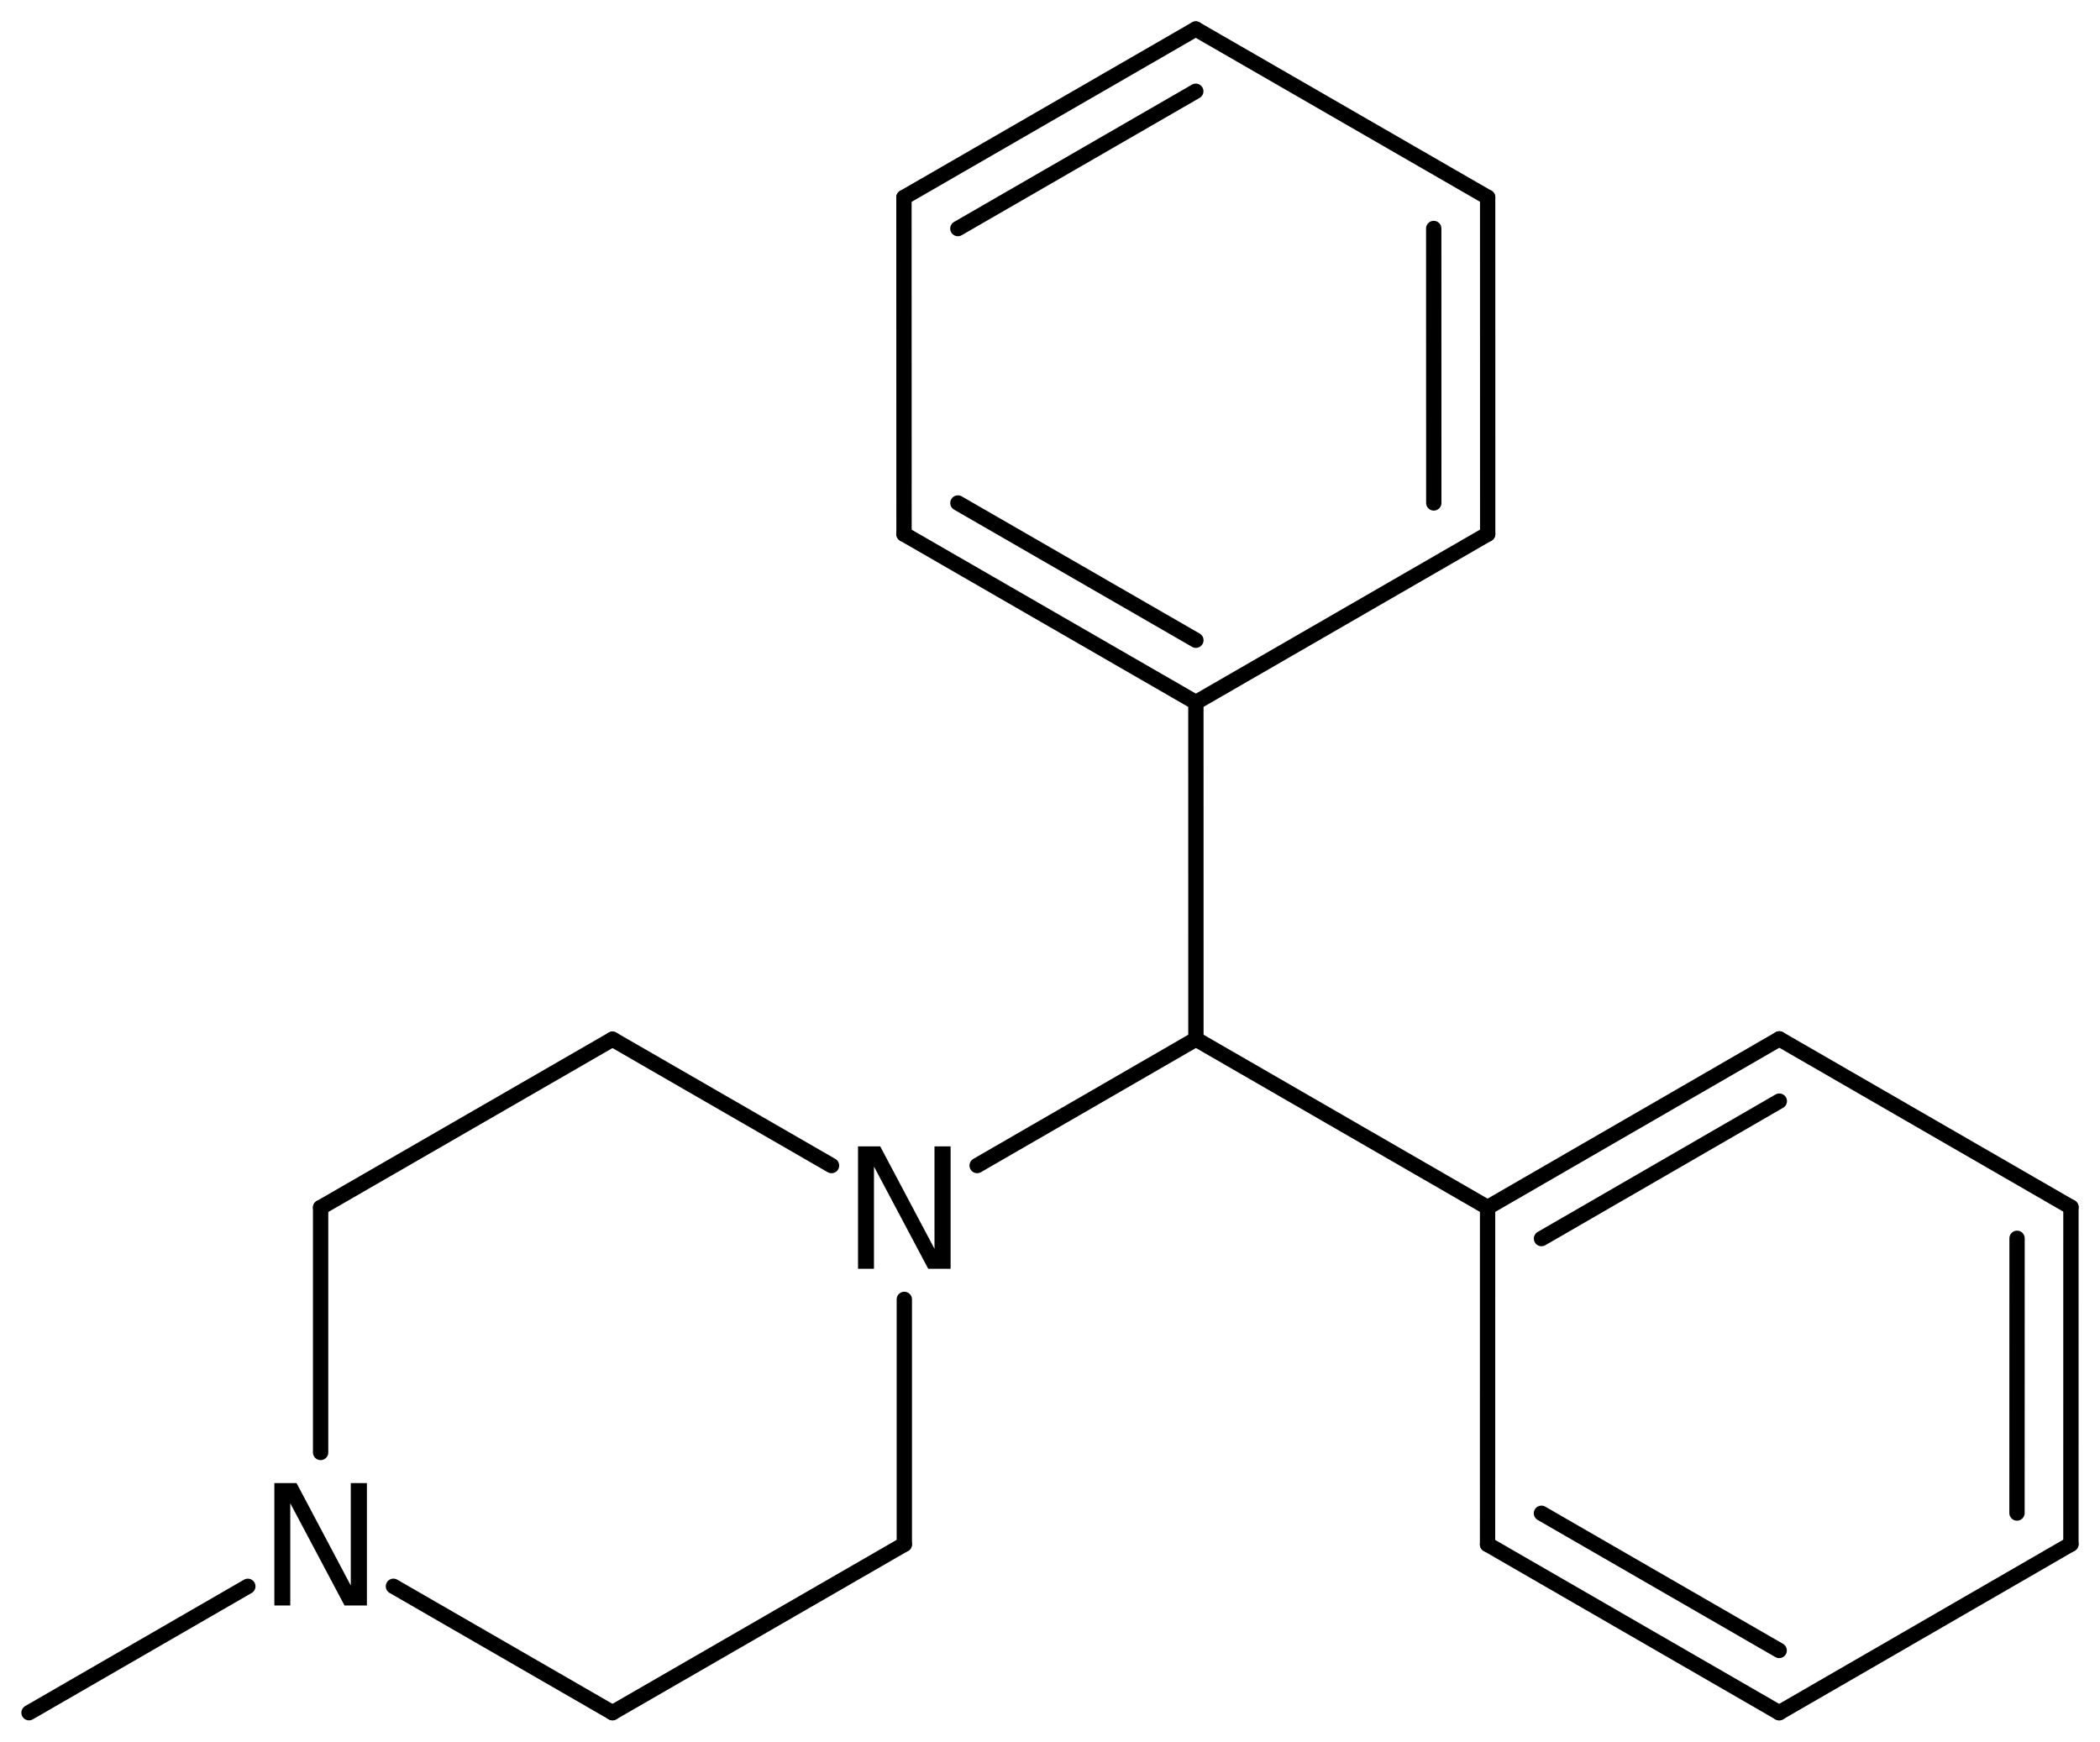 <?xml version='1.0' encoding='UTF-8'?>
<!DOCTYPE svg PUBLIC "-//W3C//DTD SVG 1.1//EN" "http://www.w3.org/Graphics/SVG/1.1/DTD/svg11.dtd">
<svg version='1.2' xmlns='http://www.w3.org/2000/svg' xmlns:xlink='http://www.w3.org/1999/xlink' width='63.324mm' height='52.525mm' viewBox='0 0 63.324 52.525'>
  <desc>Generated by the Chemistry Development Kit (http://github.com/cdk)</desc>
  <g stroke-linecap='round' stroke-linejoin='round' stroke='#000000' stroke-width='.462' fill='#000000'>
    <rect x='.0' y='.0' width='64.0' height='53.0' fill='#FFFFFF' stroke='none'/>
    <g id='mol1' class='mol'>
      <line id='mol1bnd1' class='bond' x1='.875' y1='51.65' x2='7.473' y2='47.839'/>
      <line id='mol1bnd2' class='bond' x1='11.864' y1='47.838' x2='18.469' y2='51.649'/>
      <line id='mol1bnd3' class='bond' x1='18.469' y1='51.649' x2='27.269' y2='46.571'/>
      <line id='mol1bnd4' class='bond' x1='27.269' y1='46.571' x2='27.269' y2='39.186'/>
      <line id='mol1bnd5' class='bond' x1='25.074' y1='35.15' x2='18.469' y2='31.34'/>
      <line id='mol1bnd6' class='bond' x1='18.469' y1='31.34' x2='9.668' y2='36.417'/>
      <line id='mol1bnd7' class='bond' x1='9.668' y1='43.802' x2='9.668' y2='36.417'/>
      <line id='mol1bnd8' class='bond' x1='29.465' y1='35.149' x2='36.062' y2='31.338'/>
      <line id='mol1bnd9' class='bond' x1='36.062' y1='31.338' x2='44.857' y2='36.414'/>
      <g id='mol1bnd10' class='bond'>
        <line x1='53.654' y1='31.33' x2='44.857' y2='36.414'/>
        <line x1='53.654' y1='33.207' x2='46.483' y2='37.352'/>
      </g>
      <line id='mol1bnd11' class='bond' x1='53.654' y1='31.33' x2='62.448' y2='36.406'/>
      <g id='mol1bnd12' class='bond'>
        <line x1='62.447' y1='46.566' x2='62.448' y2='36.406'/>
        <line x1='60.821' y1='45.628' x2='60.823' y2='37.344'/>
      </g>
      <line id='mol1bnd13' class='bond' x1='62.447' y1='46.566' x2='53.65' y2='51.65'/>
      <g id='mol1bnd14' class='bond'>
        <line x1='44.856' y1='46.574' x2='53.65' y2='51.65'/>
        <line x1='46.481' y1='45.636' x2='53.65' y2='49.773'/>
      </g>
      <line id='mol1bnd15' class='bond' x1='44.857' y1='36.414' x2='44.856' y2='46.574'/>
      <line id='mol1bnd16' class='bond' x1='36.062' y1='31.338' x2='36.061' y2='21.184'/>
      <g id='mol1bnd17' class='bond'>
        <line x1='27.26' y1='16.108' x2='36.061' y2='21.184'/>
        <line x1='28.885' y1='15.169' x2='36.061' y2='19.307'/>
      </g>
      <line id='mol1bnd18' class='bond' x1='27.26' y1='16.108' x2='27.258' y2='5.954'/>
      <g id='mol1bnd19' class='bond'>
        <line x1='36.058' y1='.875' x2='27.258' y2='5.954'/>
        <line x1='36.058' y1='2.752' x2='28.884' y2='6.893'/>
      </g>
      <line id='mol1bnd20' class='bond' x1='36.058' y1='.875' x2='44.859' y2='5.951'/>
      <g id='mol1bnd21' class='bond'>
        <line x1='44.86' y1='16.105' x2='44.859' y2='5.951'/>
        <line x1='43.235' y1='15.167' x2='43.233' y2='6.89'/>
      </g>
      <line id='mol1bnd22' class='bond' x1='36.061' y1='21.184' x2='44.86' y2='16.105'/>
      <path id='mol1atm2' class='atom' d='M8.273 44.725h.669l1.636 3.09v-3.09h.486v3.692h-.675l-1.636 -3.083v3.083h-.48v-3.692z' stroke='none'/>
      <path id='mol1atm5' class='atom' d='M25.873 34.571h.669l1.637 3.09v-3.09h.486v3.692h-.675l-1.636 -3.084v3.084h-.481v-3.692z' stroke='none'/>
    </g>
  </g>
</svg>
